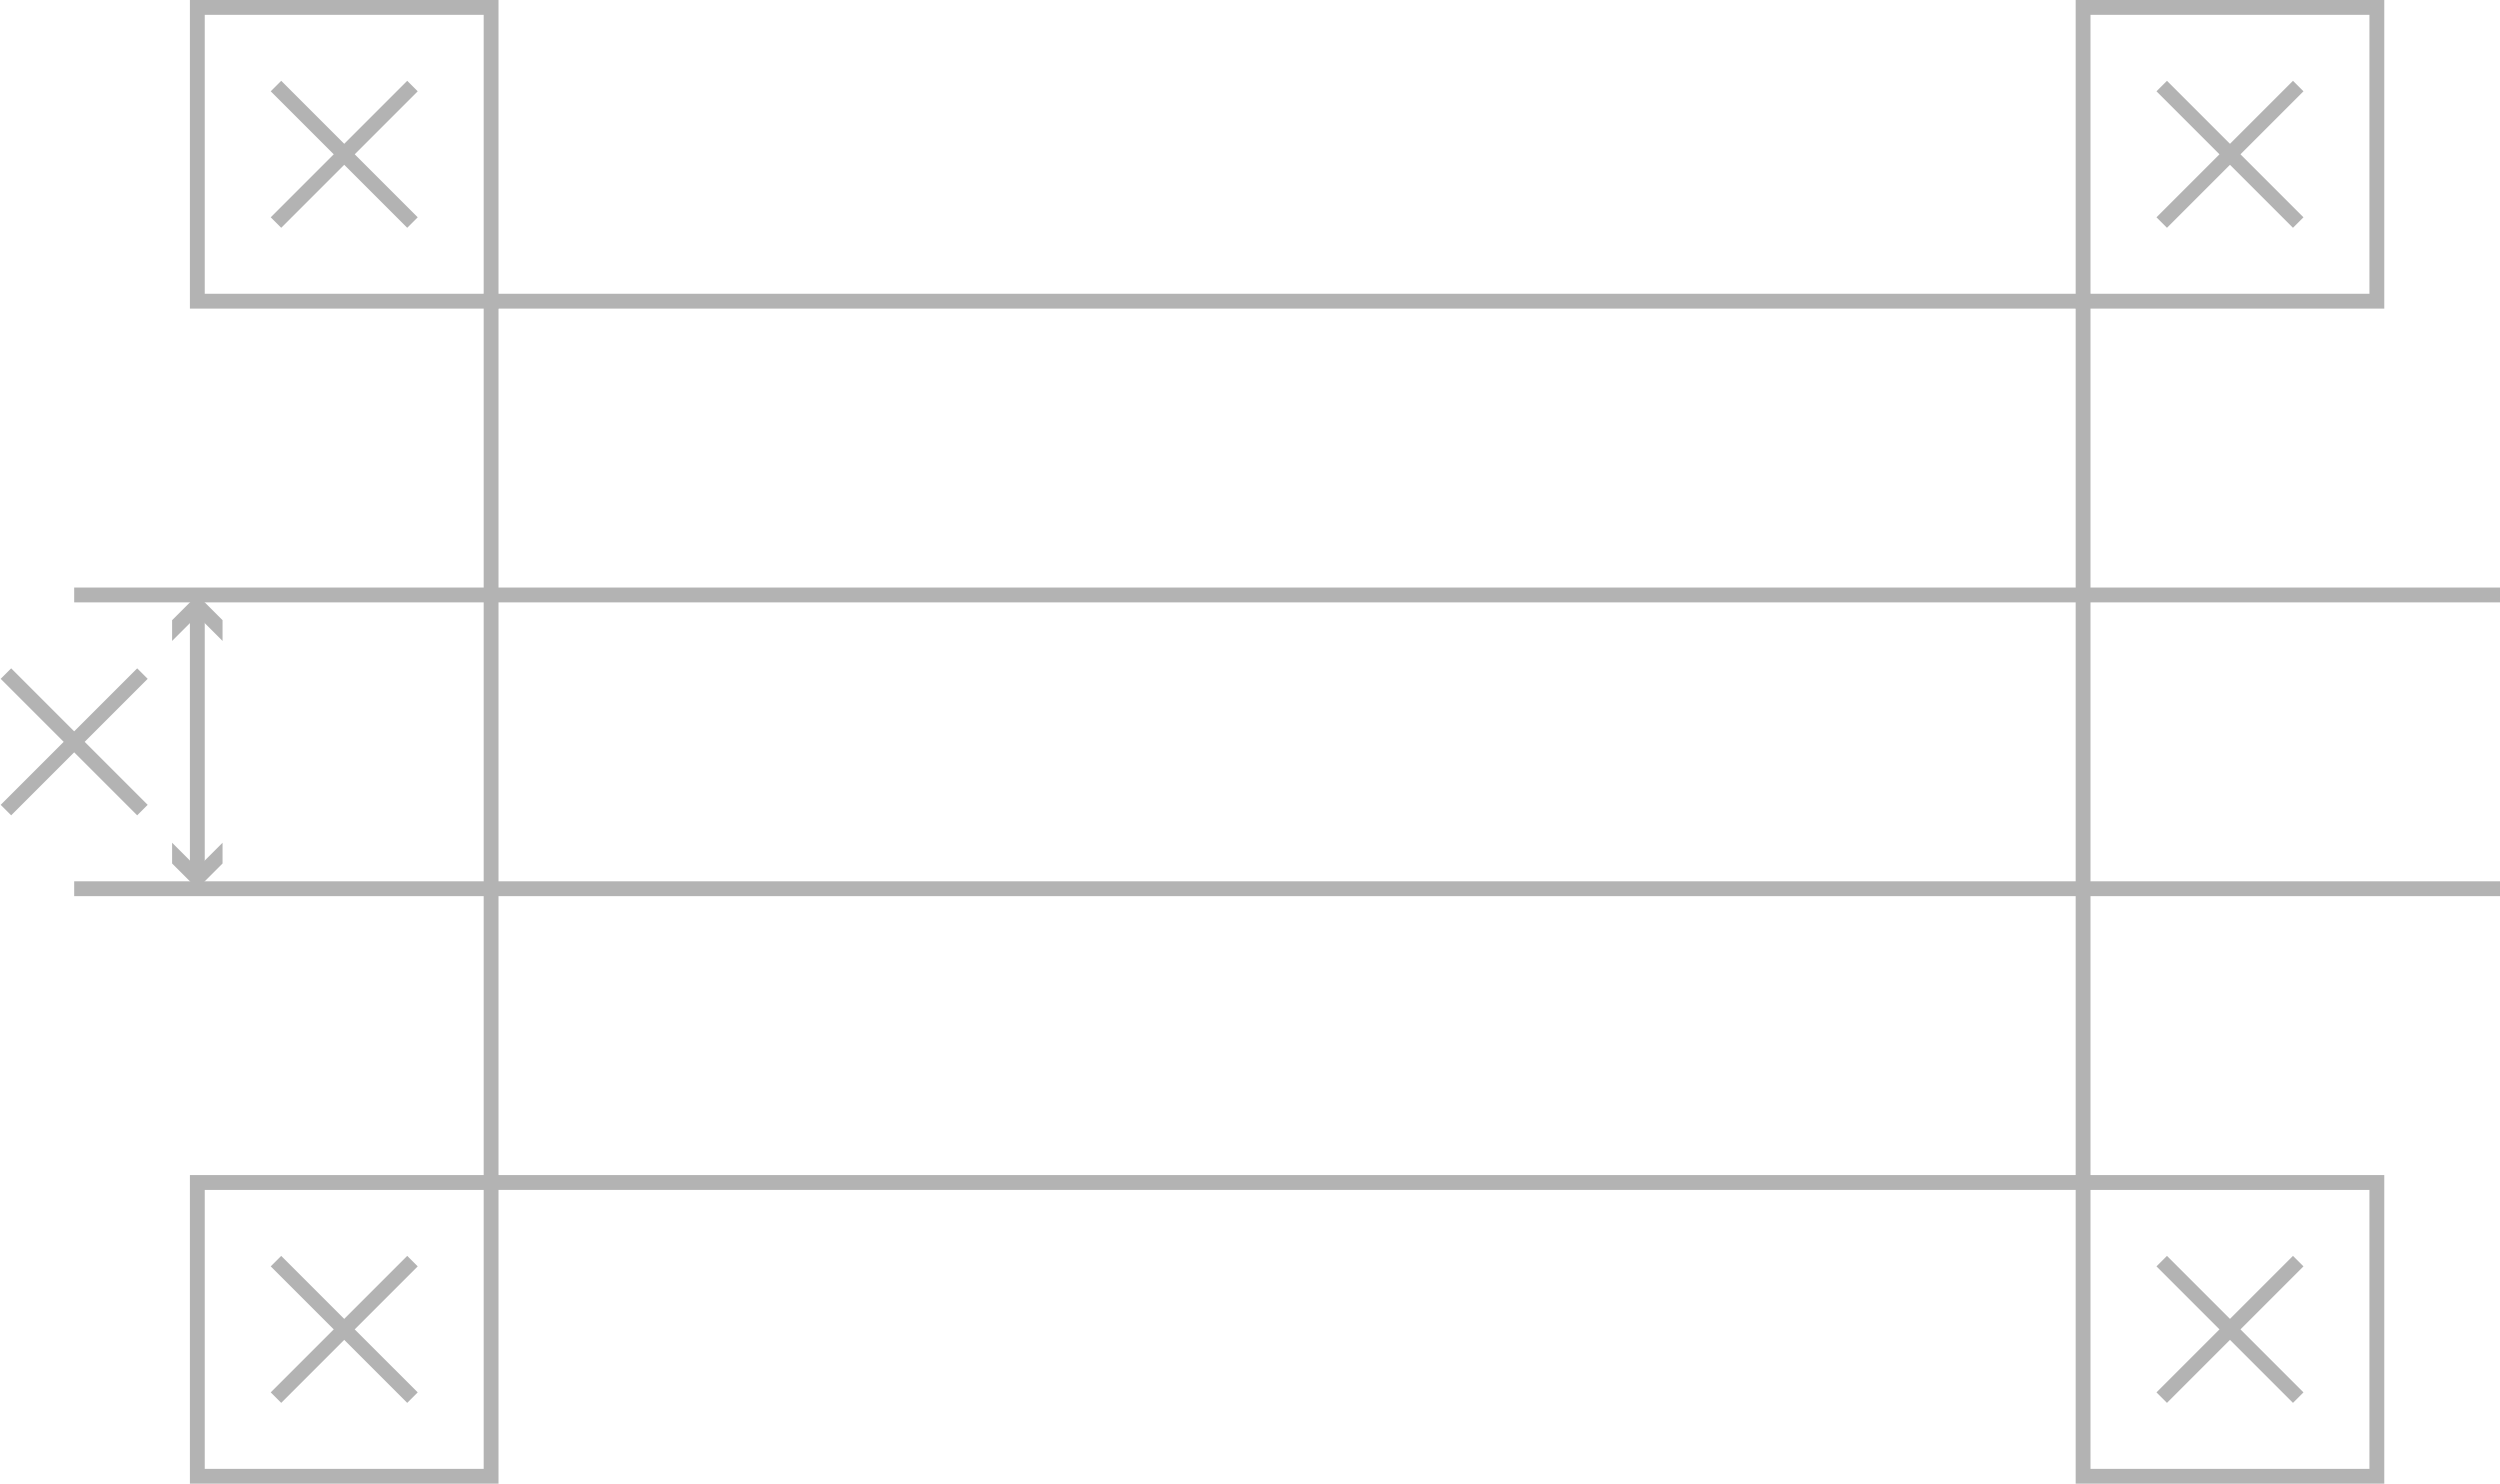 <?xml version="1.0" encoding="UTF-8"?> <!-- Generator: Adobe Illustrator 18.0.0, SVG Export Plug-In . SVG Version: 6.00 Build 0) --> <svg xmlns="http://www.w3.org/2000/svg" xmlns:xlink="http://www.w3.org/1999/xlink" id="Слой_1" x="0px" y="0px" viewBox="0 0 168.5 100" xml:space="preserve"> <g> <rect x="33.1" y="20.3" fill="none" stroke="#B3B3B3" stroke-miterlimit="10" width="107.3" height="59.4"></rect> <rect x="140.4" y="0.5" fill="none" stroke="#B3B3B3" stroke-miterlimit="10" width="19.8" height="19.8"></rect> <rect x="13.3" y="0.5" fill="none" stroke="#B3B3B3" stroke-miterlimit="10" width="19.8" height="19.8"></rect> <rect x="140.4" y="79.7" fill="none" stroke="#B3B3B3" stroke-miterlimit="10" width="19.8" height="19.8"></rect> <rect x="13.3" y="79.7" fill="none" stroke="#B3B3B3" stroke-miterlimit="10" width="19.8" height="19.8"></rect> <line fill="none" stroke="#B3B3B3" stroke-miterlimit="10" x1="5" y1="40.1" x2="168.5" y2="40.1"></line> <line fill="none" stroke="#B3B3B3" stroke-miterlimit="10" x1="5" y1="59.9" x2="168.5" y2="59.9"></line> <g> <line fill="none" stroke="#B3B3B3" stroke-miterlimit="10" x1="145.7" y1="5.8" x2="154.9" y2="15"></line> <line fill="none" stroke="#B3B3B3" stroke-miterlimit="10" x1="145.7" y1="15" x2="154.9" y2="5.8"></line> </g> <g> <line fill="none" stroke="#B3B3B3" stroke-miterlimit="10" x1="18.6" y1="5.8" x2="27.8" y2="15"></line> <line fill="none" stroke="#B3B3B3" stroke-miterlimit="10" x1="18.6" y1="15" x2="27.8" y2="5.8"></line> </g> <g> <line fill="none" stroke="#B3B3B3" stroke-miterlimit="10" x1="0.4" y1="45.4" x2="9.6" y2="54.6"></line> <line fill="none" stroke="#B3B3B3" stroke-miterlimit="10" x1="0.4" y1="54.6" x2="9.6" y2="45.4"></line> </g> <g> <line fill="none" stroke="#B3B3B3" stroke-miterlimit="10" x1="145.7" y1="85" x2="154.9" y2="94.2"></line> <line fill="none" stroke="#B3B3B3" stroke-miterlimit="10" x1="145.7" y1="94.2" x2="154.9" y2="85"></line> </g> <g> <line fill="none" stroke="#B3B3B3" stroke-miterlimit="10" x1="18.6" y1="85" x2="27.8" y2="94.2"></line> <line fill="none" stroke="#B3B3B3" stroke-miterlimit="10" x1="18.6" y1="94.2" x2="27.8" y2="85"></line> </g> <g> <g> <line fill="none" stroke="#B3B3B3" stroke-miterlimit="10" x1="13.3" y1="41.2" x2="13.3" y2="58.8"></line> <g> <polygon fill="#B3B3B3" points="11.6,43.2 13.3,41.5 15,43.2 15,41.8 13.3,40.1 11.6,41.8 "></polygon> </g> <g> <polygon fill="#B3B3B3" points="11.6,56.8 13.3,58.5 15,56.8 15,58.2 13.3,59.9 11.6,58.2 "></polygon> </g> </g> </g> </g> </svg> 